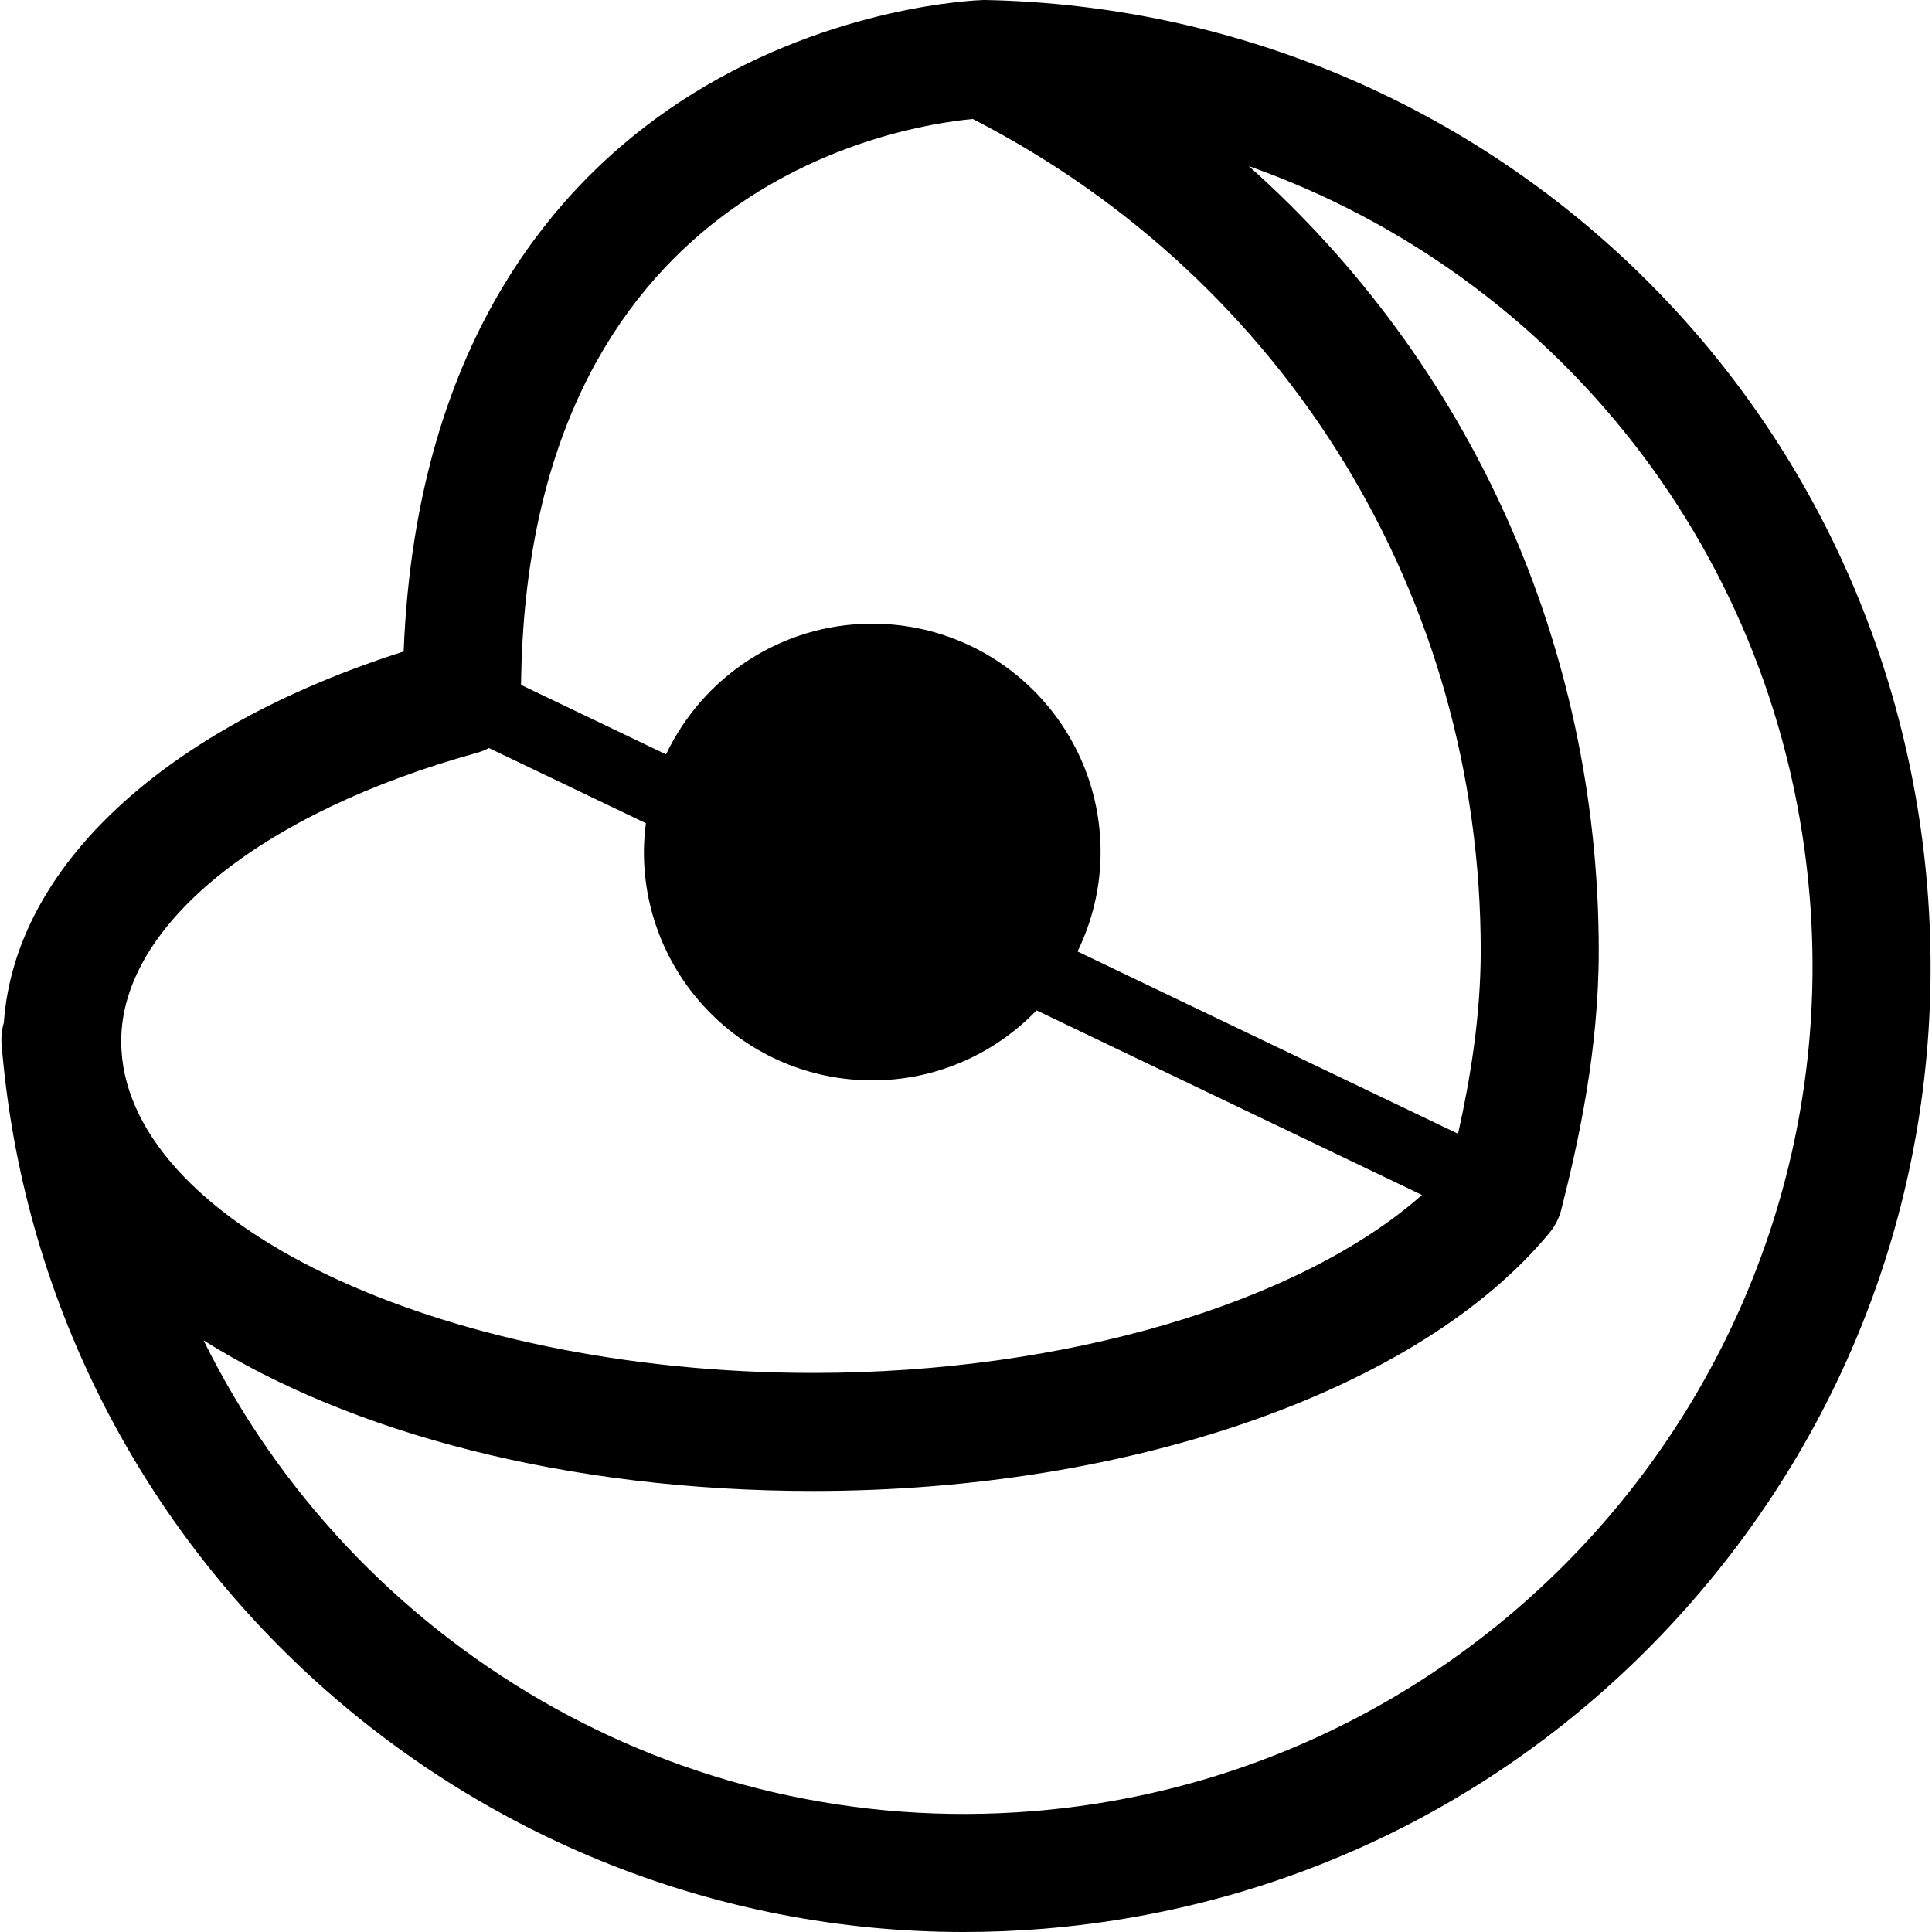 <?xml version="1.0" encoding="iso-8859-1"?>
<!-- Generator: Adobe Illustrator 18.0.0, SVG Export Plug-In . SVG Version: 6.00 Build 0)  -->
<!DOCTYPE svg PUBLIC "-//W3C//DTD SVG 1.1//EN" "http://www.w3.org/Graphics/SVG/1.1/DTD/svg11.dtd">
<svg version="1.1" id="Capa_1" xmlns="http://www.w3.org/2000/svg" xmlns:xlink="http://www.w3.org/1999/xlink" x="0px" y="0px"
	 viewBox="0 0 163.691 163.691" style="enable-background:new 0 0 163.691 163.691;" xml:space="preserve">
<g>
	<path d="M163.296,75.192c-3.419-41.975-37.706-74.3-79.753-75.191C83.461,0,83.378,0,83.296,0.002
		c-0.508,0.014-12.57,0.438-24.658,7.967C47.941,14.632,35.278,28.193,34.2,55.2C13.963,61.652,1.255,73.422,0.325,86.652
		c-0.172,0.577-0.241,1.194-0.189,1.83c3.481,42.735,39.372,75.21,81.521,75.209c2.218,0,4.456-0.09,6.705-0.273
		c21.791-1.775,41.586-11.93,55.74-28.593C158.254,118.161,165.071,96.983,163.296,75.192z M82.414,10.08
		c26.582,13.643,43.042,40.536,43.042,70.474c0,5.563-0.9,10.932-1.92,15.505L91.297,80.616c1.238-2.55,1.952-5.402,1.952-8.427
		c0-10.685-8.662-19.347-19.348-19.347c-7.721,0-14.365,4.533-17.469,11.074l-12.285-5.885
		C44.606,15.905,75.814,10.703,82.414,10.08z M10.27,88.216c0-9.789,11.849-19.384,30.187-24.445
		c0.342-0.094,0.661-0.234,0.967-0.393l13.302,6.372c-0.101,0.801-0.17,1.611-0.17,2.439c0,10.685,8.662,19.347,19.347,19.347
		c5.472,0,10.403-2.281,13.922-5.932l32.654,15.642c-10.337,9.139-30.247,15.078-51.563,15.078
		C37.126,116.324,10.27,103.452,10.27,88.216z M87.549,153.451c-30.207,2.461-57.639-14.229-70.303-39.889
		c12.488,7.871,30.859,12.762,51.668,12.762c26.931,0,51.417-8.592,62.379-21.89c0.469-0.569,0.806-1.234,0.988-1.949
		c1.478-5.813,3.174-13.558,3.174-21.932c0-25.929-10.963-49.831-29.642-66.476c26.022,9.19,45.155,32.937,47.517,61.926
		C156.546,115.492,127.037,150.234,87.549,153.451z"/>
</g>
<g>
</g>
<g>
</g>
<g>
</g>
<g>
</g>
<g>
</g>
<g>
</g>
<g>
</g>
<g>
</g>
<g>
</g>
<g>
</g>
<g>
</g>
<g>
</g>
<g>
</g>
<g>
</g>
<g>
</g>
</svg>
